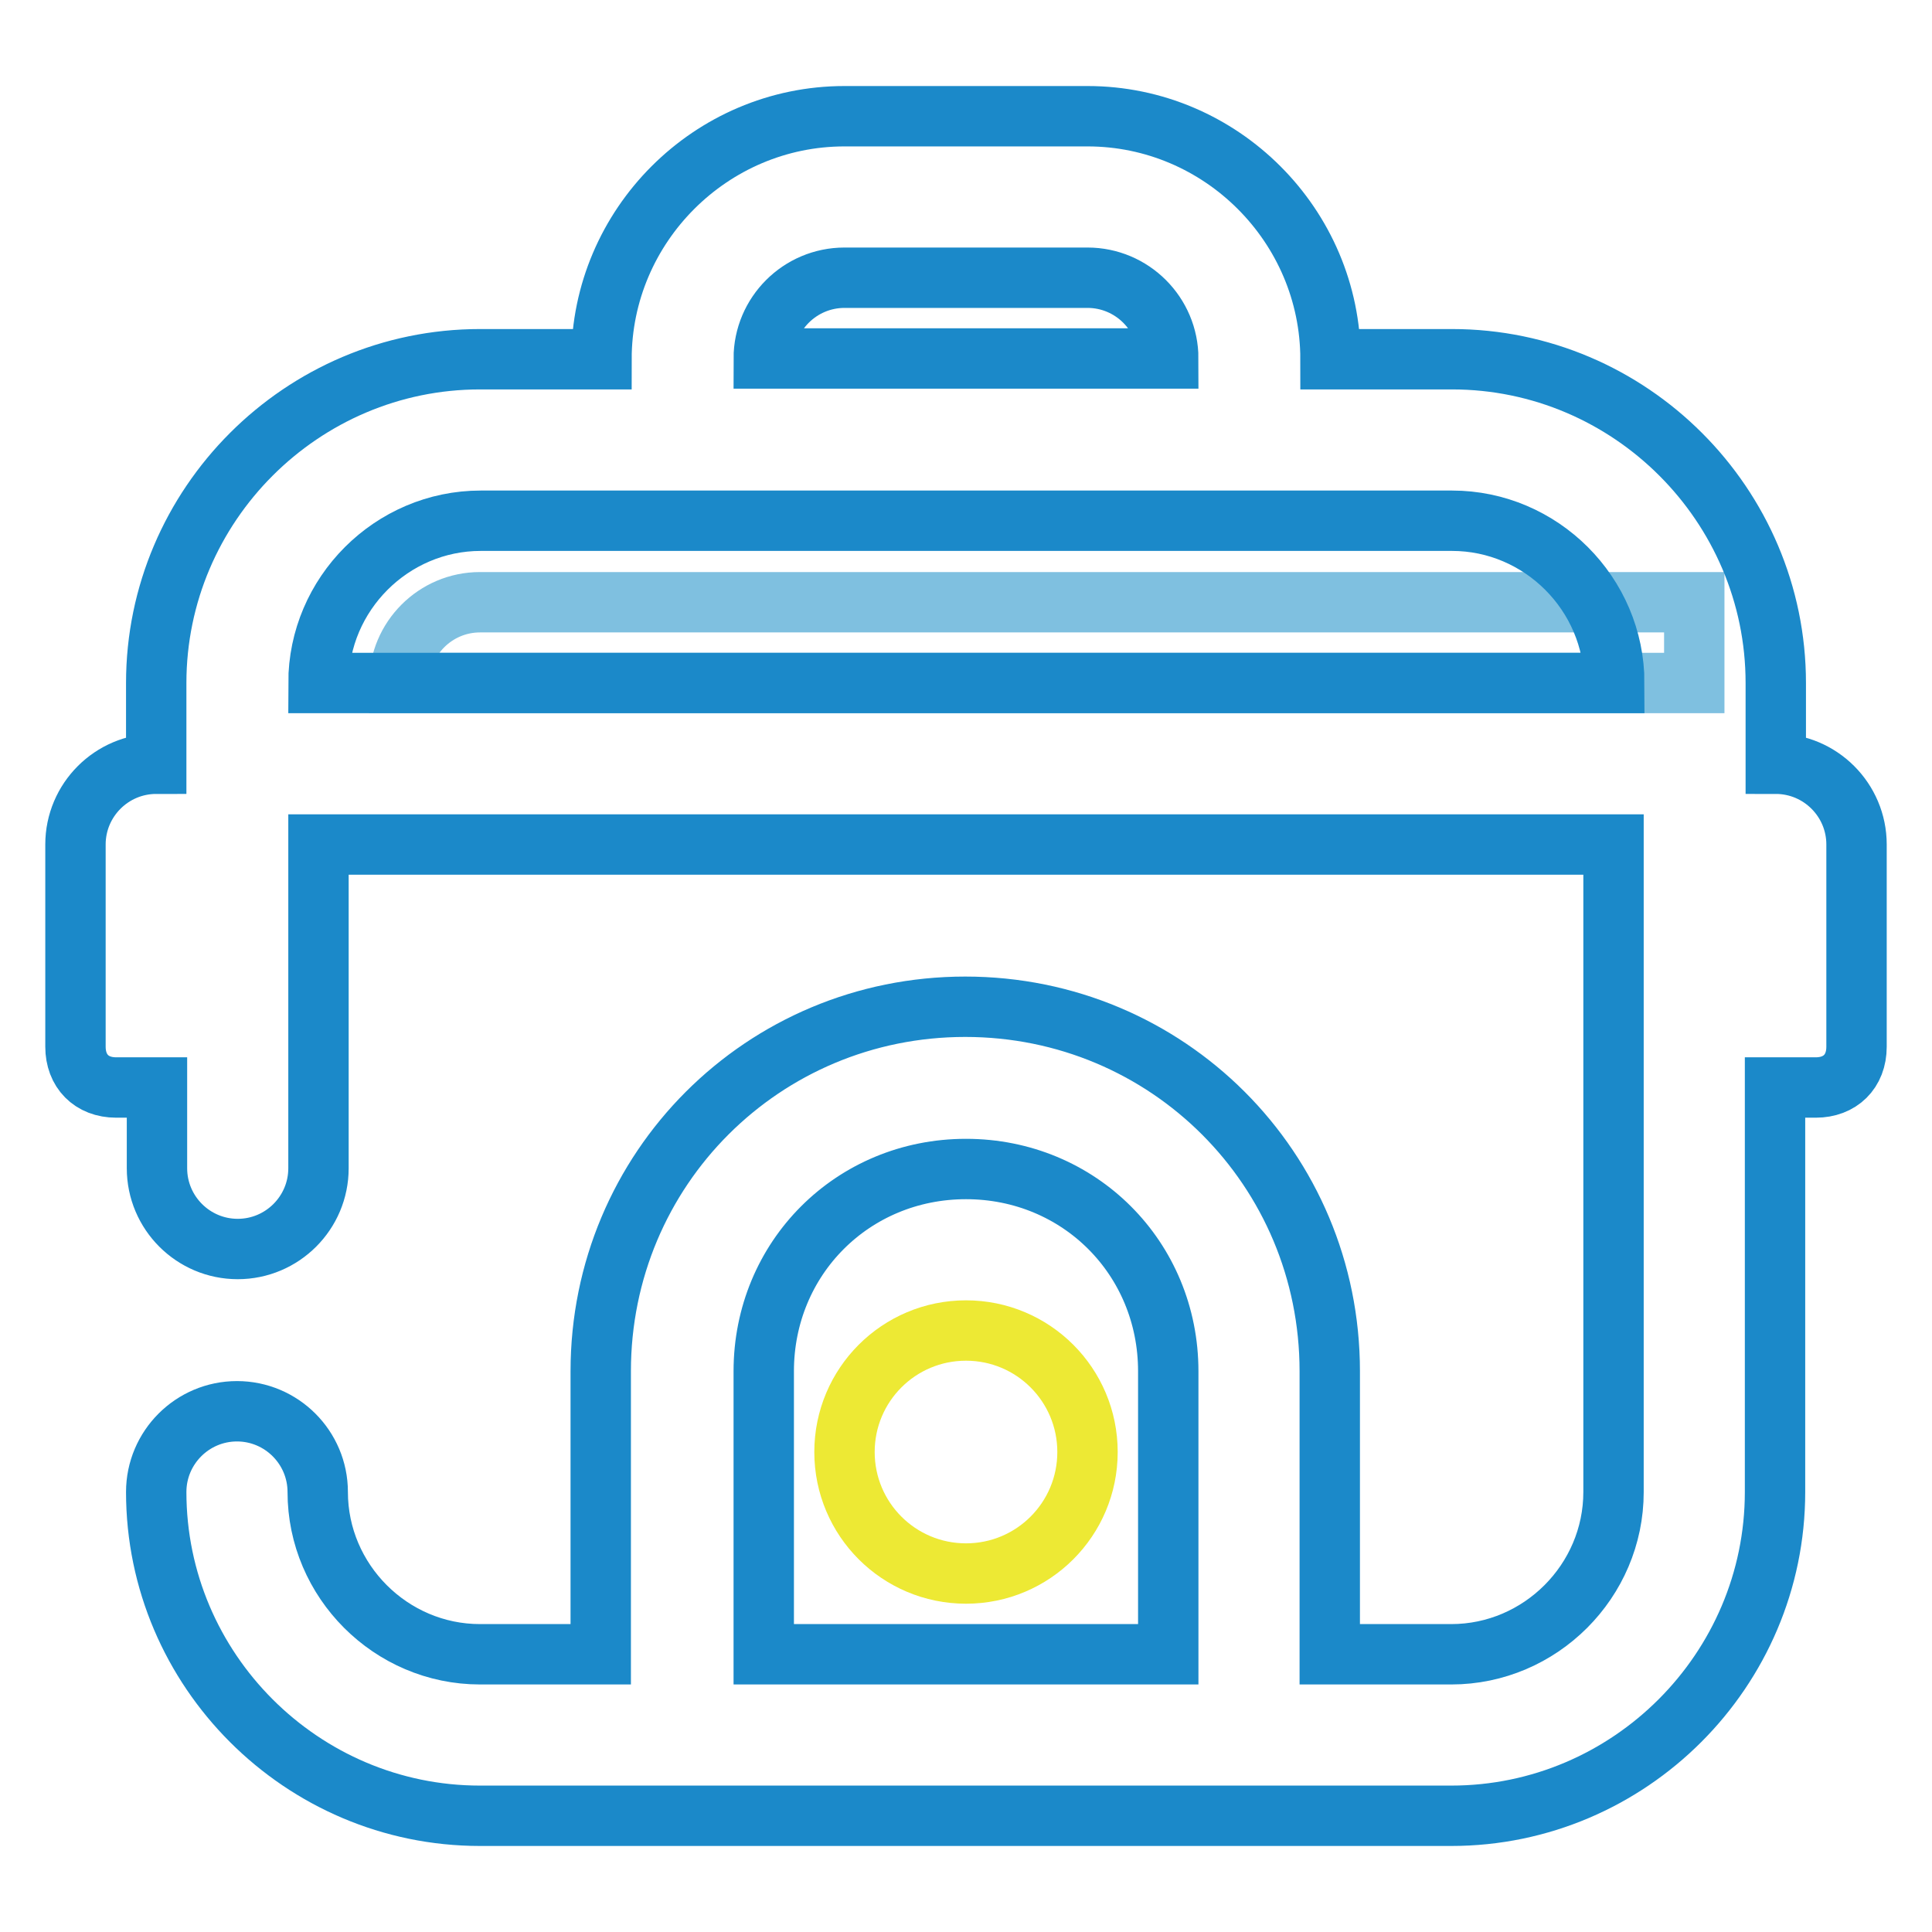 <?xml version="1.0" encoding="utf-8"?>
<!-- Svg Vector Icons : http://www.onlinewebfonts.com/icon -->
<!DOCTYPE svg PUBLIC "-//W3C//DTD SVG 1.1//EN" "http://www.w3.org/Graphics/SVG/1.1/DTD/svg11.dtd">
<svg version="1.1" xmlns="http://www.w3.org/2000/svg" xmlns:xlink="http://www.w3.org/1999/xlink" x="0px" y="0px" viewBox="0 0 256 256" enable-background="new 0 0 256 256" xml:space="preserve">
<g> <path stroke-width="8" fill-opacity="0" stroke="#7fc0e0"  d="M224.5,90.5H52.9c0-5.9,4.8-10.7,10.7-10.7h160.9V90.5z"/> <path stroke-width="8" fill-opacity="0" stroke="#1b89c9"  d="M235.3,101.2V90.5c0-23.6-19.3-42.9-42.9-42.9h-16.1c0-17.7-14.5-32.2-32.2-32.2h-32.2 c-17.7,0-32.2,14.5-32.2,32.2H63.6c-23.6,0-42.9,19.3-42.9,42.9v10.7c-5.9,0-10.7,4.8-10.7,10.7v26.8c0,3.2,2.1,5.4,5.4,5.4h5.4 v10.7c0,5.9,4.8,10.7,10.7,10.7s10.7-4.8,10.7-10.7v-42.9h171.6v85.8c0,11.8-9.7,21.5-21.5,21.5h-16.1v-37.5 c0-26.8-21.5-48.3-48.3-48.3c-26.8,0-48.3,21.5-48.3,48.3v37.5H63.6c-11.8,0-21.5-9.7-21.5-21.5c0-5.9-4.8-10.7-10.7-10.7 s-10.7,4.8-10.7,10.7c0,23.6,19.3,42.9,42.9,42.9h128.7c23.6,0,42.9-19.3,42.9-42.9v-53.6h5.4c3.2,0,5.4-2.1,5.4-5.4v-26.8 C246,106,241.2,101.2,235.3,101.2z M101.2,219.2v-37.5c0-15,11.8-26.8,26.8-26.8c15,0,26.8,11.8,26.8,26.8v37.5H101.2z M111.9,36.8 h32.2c5.9,0,10.7,4.8,10.7,10.7h-53.6C101.2,41.6,106,36.8,111.9,36.8z M42.2,90.5c0-11.8,9.7-21.5,21.5-21.5h128.7 c11.8,0,21.5,9.7,21.5,21.5H42.2z"/> <path stroke-width="8" fill-opacity="0" stroke="#ede934"  d="M111.9,192.4c0,8.9,7.2,16.1,16.1,16.1s16.1-7.2,16.1-16.1s-7.2-16.1-16.1-16.1S111.9,183.5,111.9,192.4z" /></g>
</svg>